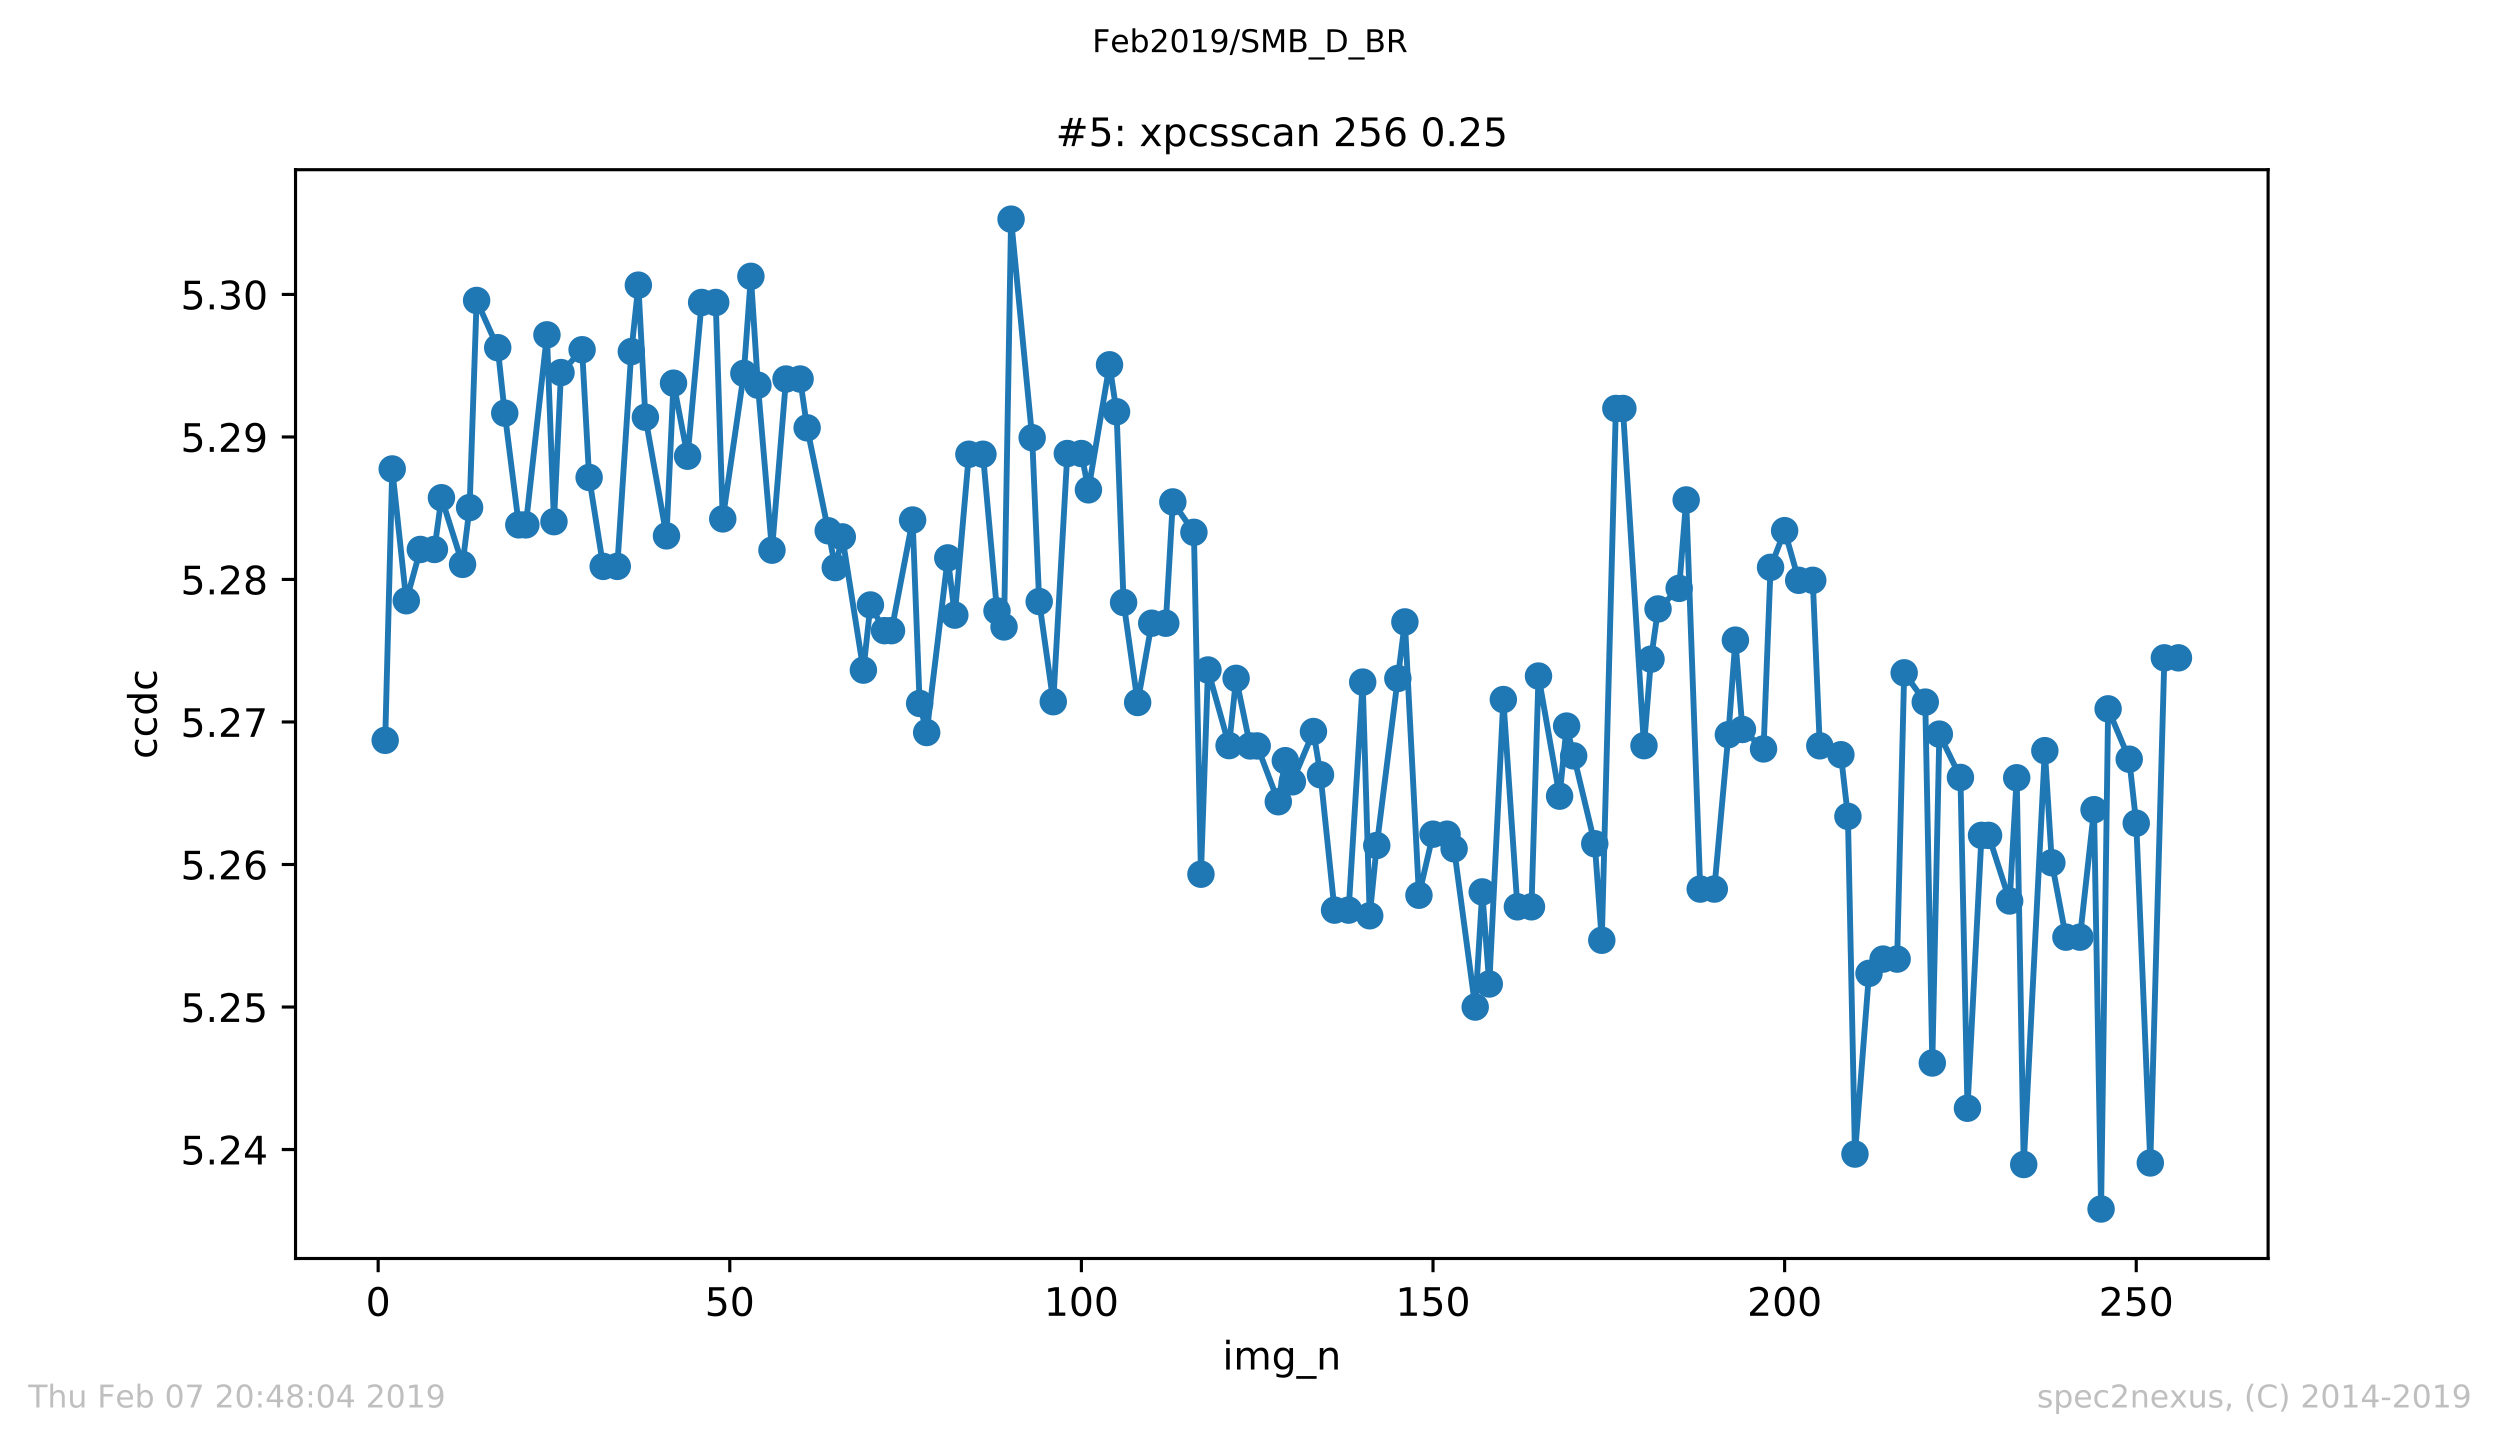 <?xml version="1.0" encoding="utf-8" standalone="no"?>
<!DOCTYPE svg PUBLIC "-//W3C//DTD SVG 1.1//EN"
  "http://www.w3.org/Graphics/SVG/1.1/DTD/svg11.dtd">
<!-- Created with matplotlib (https://matplotlib.org/) -->
<svg height="367.2pt" version="1.1" viewBox="0 0 636.48 367.2" width="636.48pt" xmlns="http://www.w3.org/2000/svg" xmlns:xlink="http://www.w3.org/1999/xlink">
 <defs>
  <style type="text/css">
*{stroke-linecap:butt;stroke-linejoin:round;white-space:pre;}
  </style>
 </defs>
 <g id="figure_1">
  <g id="patch_1">
   <path d="M 0 367.2 
L 636.48 367.2 
L 636.48 0 
L 0 0 
z
" style="fill:#ffffff;"/>
  </g>
  <g id="axes_1">
   <g id="patch_2">
    <path d="M 75.24 320.4 
L 577.44 320.4 
L 577.44 43.2 
L 75.24 43.2 
z
" style="fill:#ffffff;"/>
   </g>
   <g id="matplotlib.axis_1">
    <g id="xtick_1">
     <g id="line2d_1">
      <defs>
       <path d="M 0 0 
L 0 3.5 
" id="mc1f2db642b" style="stroke:#000000;stroke-width:0.8;"/>
      </defs>
      <g>
       <use style="stroke:#000000;stroke-width:0.8;" x="96.277" xlink:href="#mc1f2db642b" y="320.4"/>
      </g>
     </g>
     <g id="text_1">
      <!-- 0 -->
      <defs>
       <path d="M 31.781 66.406 
Q 24.172 66.406 20.328 58.906 
Q 16.5 51.422 16.5 36.375 
Q 16.5 21.391 20.328 13.891 
Q 24.172 6.391 31.781 6.391 
Q 39.453 6.391 43.281 13.891 
Q 47.125 21.391 47.125 36.375 
Q 47.125 51.422 43.281 58.906 
Q 39.453 66.406 31.781 66.406 
z
M 31.781 74.219 
Q 44.047 74.219 50.516 64.516 
Q 56.984 54.828 56.984 36.375 
Q 56.984 17.969 50.516 8.266 
Q 44.047 -1.422 31.781 -1.422 
Q 19.531 -1.422 13.062 8.266 
Q 6.594 17.969 6.594 36.375 
Q 6.594 54.828 13.062 64.516 
Q 19.531 74.219 31.781 74.219 
z
" id="DejaVuSans-48"/>
      </defs>
      <g transform="translate(93.096 334.998)scale(0.1 -0.1)">
       <use xlink:href="#DejaVuSans-48"/>
      </g>
     </g>
    </g>
    <g id="xtick_2">
     <g id="line2d_2">
      <g>
       <use style="stroke:#000000;stroke-width:0.8;" x="185.796" xlink:href="#mc1f2db642b" y="320.4"/>
      </g>
     </g>
     <g id="text_2">
      <!-- 50 -->
      <defs>
       <path d="M 10.797 72.906 
L 49.516 72.906 
L 49.516 64.594 
L 19.828 64.594 
L 19.828 46.734 
Q 21.969 47.469 24.109 47.828 
Q 26.266 48.188 28.422 48.188 
Q 40.625 48.188 47.75 41.5 
Q 54.891 34.812 54.891 23.391 
Q 54.891 11.625 47.562 5.094 
Q 40.234 -1.422 26.906 -1.422 
Q 22.312 -1.422 17.547 -0.641 
Q 12.797 0.141 7.719 1.703 
L 7.719 11.625 
Q 12.109 9.234 16.797 8.062 
Q 21.484 6.891 26.703 6.891 
Q 35.156 6.891 40.078 11.328 
Q 45.016 15.766 45.016 23.391 
Q 45.016 31 40.078 35.438 
Q 35.156 39.891 26.703 39.891 
Q 22.75 39.891 18.812 39.016 
Q 14.891 38.141 10.797 36.281 
z
" id="DejaVuSans-53"/>
      </defs>
      <g transform="translate(179.433 334.998)scale(0.1 -0.1)">
       <use xlink:href="#DejaVuSans-53"/>
       <use x="63.623" xlink:href="#DejaVuSans-48"/>
      </g>
     </g>
    </g>
    <g id="xtick_3">
     <g id="line2d_3">
      <g>
       <use style="stroke:#000000;stroke-width:0.8;" x="275.314" xlink:href="#mc1f2db642b" y="320.4"/>
      </g>
     </g>
     <g id="text_3">
      <!-- 100 -->
      <defs>
       <path d="M 12.406 8.297 
L 28.516 8.297 
L 28.516 63.922 
L 10.984 60.406 
L 10.984 69.391 
L 28.422 72.906 
L 38.281 72.906 
L 38.281 8.297 
L 54.391 8.297 
L 54.391 0 
L 12.406 0 
z
" id="DejaVuSans-49"/>
      </defs>
      <g transform="translate(265.771 334.998)scale(0.1 -0.1)">
       <use xlink:href="#DejaVuSans-49"/>
       <use x="63.623" xlink:href="#DejaVuSans-48"/>
       <use x="127.246" xlink:href="#DejaVuSans-48"/>
      </g>
     </g>
    </g>
    <g id="xtick_4">
     <g id="line2d_4">
      <g>
       <use style="stroke:#000000;stroke-width:0.8;" x="364.833" xlink:href="#mc1f2db642b" y="320.4"/>
      </g>
     </g>
     <g id="text_4">
      <!-- 150 -->
      <g transform="translate(355.289 334.998)scale(0.1 -0.1)">
       <use xlink:href="#DejaVuSans-49"/>
       <use x="63.623" xlink:href="#DejaVuSans-53"/>
       <use x="127.246" xlink:href="#DejaVuSans-48"/>
      </g>
     </g>
    </g>
    <g id="xtick_5">
     <g id="line2d_5">
      <g>
       <use style="stroke:#000000;stroke-width:0.8;" x="454.352" xlink:href="#mc1f2db642b" y="320.4"/>
      </g>
     </g>
     <g id="text_5">
      <!-- 200 -->
      <defs>
       <path d="M 19.188 8.297 
L 53.609 8.297 
L 53.609 0 
L 7.328 0 
L 7.328 8.297 
Q 12.938 14.109 22.625 23.891 
Q 32.328 33.688 34.812 36.531 
Q 39.547 41.844 41.422 45.531 
Q 43.312 49.219 43.312 52.781 
Q 43.312 58.594 39.234 62.25 
Q 35.156 65.922 28.609 65.922 
Q 23.969 65.922 18.812 64.312 
Q 13.672 62.703 7.812 59.422 
L 7.812 69.391 
Q 13.766 71.781 18.938 73 
Q 24.125 74.219 28.422 74.219 
Q 39.75 74.219 46.484 68.547 
Q 53.219 62.891 53.219 53.422 
Q 53.219 48.922 51.531 44.891 
Q 49.859 40.875 45.406 35.406 
Q 44.188 33.984 37.641 27.219 
Q 31.109 20.453 19.188 8.297 
z
" id="DejaVuSans-50"/>
      </defs>
      <g transform="translate(444.808 334.998)scale(0.1 -0.1)">
       <use xlink:href="#DejaVuSans-50"/>
       <use x="63.623" xlink:href="#DejaVuSans-48"/>
       <use x="127.246" xlink:href="#DejaVuSans-48"/>
      </g>
     </g>
    </g>
    <g id="xtick_6">
     <g id="line2d_6">
      <g>
       <use style="stroke:#000000;stroke-width:0.8;" x="543.87" xlink:href="#mc1f2db642b" y="320.4"/>
      </g>
     </g>
     <g id="text_6">
      <!-- 250 -->
      <g transform="translate(534.327 334.998)scale(0.1 -0.1)">
       <use xlink:href="#DejaVuSans-50"/>
       <use x="63.623" xlink:href="#DejaVuSans-53"/>
       <use x="127.246" xlink:href="#DejaVuSans-48"/>
      </g>
     </g>
    </g>
    <g id="text_7">
     <!-- img_n -->
     <defs>
      <path d="M 9.422 54.688 
L 18.406 54.688 
L 18.406 0 
L 9.422 0 
z
M 9.422 75.984 
L 18.406 75.984 
L 18.406 64.594 
L 9.422 64.594 
z
" id="DejaVuSans-105"/>
      <path d="M 52 44.188 
Q 55.375 50.25 60.062 53.125 
Q 64.75 56 71.094 56 
Q 79.641 56 84.281 50.016 
Q 88.922 44.047 88.922 33.016 
L 88.922 0 
L 79.891 0 
L 79.891 32.719 
Q 79.891 40.578 77.094 44.375 
Q 74.312 48.188 68.609 48.188 
Q 61.625 48.188 57.562 43.547 
Q 53.516 38.922 53.516 30.906 
L 53.516 0 
L 44.484 0 
L 44.484 32.719 
Q 44.484 40.625 41.703 44.406 
Q 38.922 48.188 33.109 48.188 
Q 26.219 48.188 22.156 43.531 
Q 18.109 38.875 18.109 30.906 
L 18.109 0 
L 9.078 0 
L 9.078 54.688 
L 18.109 54.688 
L 18.109 46.188 
Q 21.188 51.219 25.484 53.609 
Q 29.781 56 35.688 56 
Q 41.656 56 45.828 52.969 
Q 50 49.953 52 44.188 
z
" id="DejaVuSans-109"/>
      <path d="M 45.406 27.984 
Q 45.406 37.75 41.375 43.109 
Q 37.359 48.484 30.078 48.484 
Q 22.859 48.484 18.828 43.109 
Q 14.797 37.75 14.797 27.984 
Q 14.797 18.266 18.828 12.891 
Q 22.859 7.516 30.078 7.516 
Q 37.359 7.516 41.375 12.891 
Q 45.406 18.266 45.406 27.984 
z
M 54.391 6.781 
Q 54.391 -7.172 48.188 -13.984 
Q 42 -20.797 29.203 -20.797 
Q 24.469 -20.797 20.266 -20.094 
Q 16.062 -19.391 12.109 -17.922 
L 12.109 -9.188 
Q 16.062 -11.328 19.922 -12.344 
Q 23.781 -13.375 27.781 -13.375 
Q 36.625 -13.375 41.016 -8.766 
Q 45.406 -4.156 45.406 5.172 
L 45.406 9.625 
Q 42.625 4.781 38.281 2.391 
Q 33.938 0 27.875 0 
Q 17.828 0 11.672 7.656 
Q 5.516 15.328 5.516 27.984 
Q 5.516 40.672 11.672 48.328 
Q 17.828 56 27.875 56 
Q 33.938 56 38.281 53.609 
Q 42.625 51.219 45.406 46.391 
L 45.406 54.688 
L 54.391 54.688 
z
" id="DejaVuSans-103"/>
      <path d="M 50.984 -16.609 
L 50.984 -23.578 
L -0.984 -23.578 
L -0.984 -16.609 
z
" id="DejaVuSans-95"/>
      <path d="M 54.891 33.016 
L 54.891 0 
L 45.906 0 
L 45.906 32.719 
Q 45.906 40.484 42.875 44.328 
Q 39.844 48.188 33.797 48.188 
Q 26.516 48.188 22.312 43.547 
Q 18.109 38.922 18.109 30.906 
L 18.109 0 
L 9.078 0 
L 9.078 54.688 
L 18.109 54.688 
L 18.109 46.188 
Q 21.344 51.125 25.703 53.562 
Q 30.078 56 35.797 56 
Q 45.219 56 50.047 50.172 
Q 54.891 44.344 54.891 33.016 
z
" id="DejaVuSans-110"/>
     </defs>
     <g transform="translate(311.238 348.677)scale(0.1 -0.1)">
      <use xlink:href="#DejaVuSans-105"/>
      <use x="27.783" xlink:href="#DejaVuSans-109"/>
      <use x="125.195" xlink:href="#DejaVuSans-103"/>
      <use x="188.672" xlink:href="#DejaVuSans-95"/>
      <use x="238.672" xlink:href="#DejaVuSans-110"/>
     </g>
    </g>
   </g>
   <g id="matplotlib.axis_2">
    <g id="ytick_1">
     <g id="line2d_7">
      <defs>
       <path d="M 0 0 
L -3.5 0 
" id="mfa9f4ef053" style="stroke:#000000;stroke-width:0.8;"/>
      </defs>
      <g>
       <use style="stroke:#000000;stroke-width:0.8;" x="75.24" xlink:href="#mfa9f4ef053" y="292.661"/>
      </g>
     </g>
     <g id="text_8">
      <!-- 5.24 -->
      <defs>
       <path d="M 10.688 12.406 
L 21 12.406 
L 21 0 
L 10.688 0 
z
" id="DejaVuSans-46"/>
       <path d="M 37.797 64.312 
L 12.891 25.391 
L 37.797 25.391 
z
M 35.203 72.906 
L 47.609 72.906 
L 47.609 25.391 
L 58.016 25.391 
L 58.016 17.188 
L 47.609 17.188 
L 47.609 0 
L 37.797 0 
L 37.797 17.188 
L 4.891 17.188 
L 4.891 26.703 
z
" id="DejaVuSans-52"/>
      </defs>
      <g transform="translate(45.974 296.46)scale(0.1 -0.1)">
       <use xlink:href="#DejaVuSans-53"/>
       <use x="63.623" xlink:href="#DejaVuSans-46"/>
       <use x="95.41" xlink:href="#DejaVuSans-50"/>
       <use x="159.033" xlink:href="#DejaVuSans-52"/>
      </g>
     </g>
    </g>
    <g id="ytick_2">
     <g id="line2d_8">
      <g>
       <use style="stroke:#000000;stroke-width:0.8;" x="75.24" xlink:href="#mfa9f4ef053" y="256.377"/>
      </g>
     </g>
     <g id="text_9">
      <!-- 5.25 -->
      <g transform="translate(45.974 260.176)scale(0.1 -0.1)">
       <use xlink:href="#DejaVuSans-53"/>
       <use x="63.623" xlink:href="#DejaVuSans-46"/>
       <use x="95.41" xlink:href="#DejaVuSans-50"/>
       <use x="159.033" xlink:href="#DejaVuSans-53"/>
      </g>
     </g>
    </g>
    <g id="ytick_3">
     <g id="line2d_9">
      <g>
       <use style="stroke:#000000;stroke-width:0.8;" x="75.24" xlink:href="#mfa9f4ef053" y="220.093"/>
      </g>
     </g>
     <g id="text_10">
      <!-- 5.26 -->
      <defs>
       <path d="M 33.016 40.375 
Q 26.375 40.375 22.484 35.828 
Q 18.609 31.297 18.609 23.391 
Q 18.609 15.531 22.484 10.953 
Q 26.375 6.391 33.016 6.391 
Q 39.656 6.391 43.531 10.953 
Q 47.406 15.531 47.406 23.391 
Q 47.406 31.297 43.531 35.828 
Q 39.656 40.375 33.016 40.375 
z
M 52.594 71.297 
L 52.594 62.312 
Q 48.875 64.062 45.094 64.984 
Q 41.312 65.922 37.594 65.922 
Q 27.828 65.922 22.672 59.328 
Q 17.531 52.734 16.797 39.406 
Q 19.672 43.656 24.016 45.922 
Q 28.375 48.188 33.594 48.188 
Q 44.578 48.188 50.953 41.516 
Q 57.328 34.859 57.328 23.391 
Q 57.328 12.156 50.688 5.359 
Q 44.047 -1.422 33.016 -1.422 
Q 20.359 -1.422 13.672 8.266 
Q 6.984 17.969 6.984 36.375 
Q 6.984 53.656 15.188 63.938 
Q 23.391 74.219 37.203 74.219 
Q 40.922 74.219 44.703 73.484 
Q 48.484 72.75 52.594 71.297 
z
" id="DejaVuSans-54"/>
      </defs>
      <g transform="translate(45.974 223.892)scale(0.1 -0.1)">
       <use xlink:href="#DejaVuSans-53"/>
       <use x="63.623" xlink:href="#DejaVuSans-46"/>
       <use x="95.41" xlink:href="#DejaVuSans-50"/>
       <use x="159.033" xlink:href="#DejaVuSans-54"/>
      </g>
     </g>
    </g>
    <g id="ytick_4">
     <g id="line2d_10">
      <g>
       <use style="stroke:#000000;stroke-width:0.8;" x="75.24" xlink:href="#mfa9f4ef053" y="183.809"/>
      </g>
     </g>
     <g id="text_11">
      <!-- 5.27 -->
      <defs>
       <path d="M 8.203 72.906 
L 55.078 72.906 
L 55.078 68.703 
L 28.609 0 
L 18.312 0 
L 43.219 64.594 
L 8.203 64.594 
z
" id="DejaVuSans-55"/>
      </defs>
      <g transform="translate(45.974 187.608)scale(0.1 -0.1)">
       <use xlink:href="#DejaVuSans-53"/>
       <use x="63.623" xlink:href="#DejaVuSans-46"/>
       <use x="95.41" xlink:href="#DejaVuSans-50"/>
       <use x="159.033" xlink:href="#DejaVuSans-55"/>
      </g>
     </g>
    </g>
    <g id="ytick_5">
     <g id="line2d_11">
      <g>
       <use style="stroke:#000000;stroke-width:0.8;" x="75.24" xlink:href="#mfa9f4ef053" y="147.525"/>
      </g>
     </g>
     <g id="text_12">
      <!-- 5.28 -->
      <defs>
       <path d="M 31.781 34.625 
Q 24.75 34.625 20.719 30.859 
Q 16.703 27.094 16.703 20.516 
Q 16.703 13.922 20.719 10.156 
Q 24.75 6.391 31.781 6.391 
Q 38.812 6.391 42.859 10.172 
Q 46.922 13.969 46.922 20.516 
Q 46.922 27.094 42.891 30.859 
Q 38.875 34.625 31.781 34.625 
z
M 21.922 38.812 
Q 15.578 40.375 12.031 44.719 
Q 8.5 49.078 8.5 55.328 
Q 8.5 64.062 14.719 69.141 
Q 20.953 74.219 31.781 74.219 
Q 42.672 74.219 48.875 69.141 
Q 55.078 64.062 55.078 55.328 
Q 55.078 49.078 51.531 44.719 
Q 48 40.375 41.703 38.812 
Q 48.828 37.156 52.797 32.312 
Q 56.781 27.484 56.781 20.516 
Q 56.781 9.906 50.312 4.234 
Q 43.844 -1.422 31.781 -1.422 
Q 19.734 -1.422 13.25 4.234 
Q 6.781 9.906 6.781 20.516 
Q 6.781 27.484 10.781 32.312 
Q 14.797 37.156 21.922 38.812 
z
M 18.312 54.391 
Q 18.312 48.734 21.844 45.562 
Q 25.391 42.391 31.781 42.391 
Q 38.141 42.391 41.719 45.562 
Q 45.312 48.734 45.312 54.391 
Q 45.312 60.062 41.719 63.234 
Q 38.141 66.406 31.781 66.406 
Q 25.391 66.406 21.844 63.234 
Q 18.312 60.062 18.312 54.391 
z
" id="DejaVuSans-56"/>
      </defs>
      <g transform="translate(45.974 151.325)scale(0.1 -0.1)">
       <use xlink:href="#DejaVuSans-53"/>
       <use x="63.623" xlink:href="#DejaVuSans-46"/>
       <use x="95.41" xlink:href="#DejaVuSans-50"/>
       <use x="159.033" xlink:href="#DejaVuSans-56"/>
      </g>
     </g>
    </g>
    <g id="ytick_6">
     <g id="line2d_12">
      <g>
       <use style="stroke:#000000;stroke-width:0.8;" x="75.24" xlink:href="#mfa9f4ef053" y="111.241"/>
      </g>
     </g>
     <g id="text_13">
      <!-- 5.29 -->
      <defs>
       <path d="M 10.984 1.516 
L 10.984 10.5 
Q 14.703 8.734 18.5 7.812 
Q 22.312 6.891 25.984 6.891 
Q 35.75 6.891 40.891 13.453 
Q 46.047 20.016 46.781 33.406 
Q 43.953 29.203 39.594 26.953 
Q 35.25 24.703 29.984 24.703 
Q 19.047 24.703 12.672 31.312 
Q 6.297 37.938 6.297 49.422 
Q 6.297 60.641 12.938 67.422 
Q 19.578 74.219 30.609 74.219 
Q 43.266 74.219 49.922 64.516 
Q 56.594 54.828 56.594 36.375 
Q 56.594 19.141 48.406 8.859 
Q 40.234 -1.422 26.422 -1.422 
Q 22.703 -1.422 18.891 -0.688 
Q 15.094 0.047 10.984 1.516 
z
M 30.609 32.422 
Q 37.25 32.422 41.125 36.953 
Q 45.016 41.5 45.016 49.422 
Q 45.016 57.281 41.125 61.844 
Q 37.25 66.406 30.609 66.406 
Q 23.969 66.406 20.094 61.844 
Q 16.219 57.281 16.219 49.422 
Q 16.219 41.5 20.094 36.953 
Q 23.969 32.422 30.609 32.422 
z
" id="DejaVuSans-57"/>
      </defs>
      <g transform="translate(45.974 115.041)scale(0.1 -0.1)">
       <use xlink:href="#DejaVuSans-53"/>
       <use x="63.623" xlink:href="#DejaVuSans-46"/>
       <use x="95.41" xlink:href="#DejaVuSans-50"/>
       <use x="159.033" xlink:href="#DejaVuSans-57"/>
      </g>
     </g>
    </g>
    <g id="ytick_7">
     <g id="line2d_13">
      <g>
       <use style="stroke:#000000;stroke-width:0.8;" x="75.24" xlink:href="#mfa9f4ef053" y="74.958"/>
      </g>
     </g>
     <g id="text_14">
      <!-- 5.30 -->
      <defs>
       <path d="M 40.578 39.312 
Q 47.656 37.797 51.625 33 
Q 55.609 28.219 55.609 21.188 
Q 55.609 10.406 48.188 4.484 
Q 40.766 -1.422 27.094 -1.422 
Q 22.516 -1.422 17.656 -0.516 
Q 12.797 0.391 7.625 2.203 
L 7.625 11.719 
Q 11.719 9.328 16.594 8.109 
Q 21.484 6.891 26.812 6.891 
Q 36.078 6.891 40.938 10.547 
Q 45.797 14.203 45.797 21.188 
Q 45.797 27.641 41.281 31.266 
Q 36.766 34.906 28.719 34.906 
L 20.219 34.906 
L 20.219 43.016 
L 29.109 43.016 
Q 36.375 43.016 40.234 45.922 
Q 44.094 48.828 44.094 54.297 
Q 44.094 59.906 40.109 62.906 
Q 36.141 65.922 28.719 65.922 
Q 24.656 65.922 20.016 65.031 
Q 15.375 64.156 9.812 62.312 
L 9.812 71.094 
Q 15.438 72.656 20.344 73.438 
Q 25.25 74.219 29.594 74.219 
Q 40.828 74.219 47.359 69.109 
Q 53.906 64.016 53.906 55.328 
Q 53.906 49.266 50.438 45.094 
Q 46.969 40.922 40.578 39.312 
z
" id="DejaVuSans-51"/>
      </defs>
      <g transform="translate(45.974 78.757)scale(0.1 -0.1)">
       <use xlink:href="#DejaVuSans-53"/>
       <use x="63.623" xlink:href="#DejaVuSans-46"/>
       <use x="95.41" xlink:href="#DejaVuSans-51"/>
       <use x="159.033" xlink:href="#DejaVuSans-48"/>
      </g>
     </g>
    </g>
    <g id="text_15">
     <!-- ccdc -->
     <defs>
      <path d="M 48.781 52.594 
L 48.781 44.188 
Q 44.969 46.297 41.141 47.344 
Q 37.312 48.391 33.406 48.391 
Q 24.656 48.391 19.812 42.844 
Q 14.984 37.312 14.984 27.297 
Q 14.984 17.281 19.812 11.734 
Q 24.656 6.203 33.406 6.203 
Q 37.312 6.203 41.141 7.25 
Q 44.969 8.297 48.781 10.406 
L 48.781 2.094 
Q 45.016 0.344 40.984 -0.531 
Q 36.969 -1.422 32.422 -1.422 
Q 20.062 -1.422 12.781 6.344 
Q 5.516 14.109 5.516 27.297 
Q 5.516 40.672 12.859 48.328 
Q 20.219 56 33.016 56 
Q 37.156 56 41.109 55.141 
Q 45.062 54.297 48.781 52.594 
z
" id="DejaVuSans-99"/>
      <path d="M 45.406 46.391 
L 45.406 75.984 
L 54.391 75.984 
L 54.391 0 
L 45.406 0 
L 45.406 8.203 
Q 42.578 3.328 38.25 0.953 
Q 33.938 -1.422 27.875 -1.422 
Q 17.969 -1.422 11.734 6.484 
Q 5.516 14.406 5.516 27.297 
Q 5.516 40.188 11.734 48.094 
Q 17.969 56 27.875 56 
Q 33.938 56 38.25 53.625 
Q 42.578 51.266 45.406 46.391 
z
M 14.797 27.297 
Q 14.797 17.391 18.875 11.75 
Q 22.953 6.109 30.078 6.109 
Q 37.203 6.109 41.297 11.75 
Q 45.406 17.391 45.406 27.297 
Q 45.406 37.203 41.297 42.844 
Q 37.203 48.484 30.078 48.484 
Q 22.953 48.484 18.875 42.844 
Q 14.797 37.203 14.797 27.297 
z
" id="DejaVuSans-100"/>
     </defs>
     <g transform="translate(39.895 193.222)rotate(-90)scale(0.1 -0.1)">
      <use xlink:href="#DejaVuSans-99"/>
      <use x="54.98" xlink:href="#DejaVuSans-99"/>
      <use x="109.961" xlink:href="#DejaVuSans-100"/>
      <use x="173.438" xlink:href="#DejaVuSans-99"/>
     </g>
    </g>
   </g>
   <g id="line2d_14">
    <path clip-path="url(#p3b52f951c7)" d="M 98.067 188.481 
L 99.858 119.393 
L 103.438 152.939 
L 107.019 139.888 
L 110.6 139.888 
L 112.39 126.719 
L 117.761 143.684 
L 119.552 129.222 
L 121.342 76.498 
L 126.713 88.514 
L 128.504 105.19 
L 132.084 133.624 
L 133.875 133.624 
L 139.246 85.247 
L 141.036 132.81 
L 142.827 94.854 
L 148.198 89.043 
L 149.988 121.553 
L 153.569 144.199 
L 157.15 144.199 
L 160.73 89.508 
L 162.521 72.598 
L 164.311 106.234 
L 169.682 136.43 
L 171.473 97.557 
L 175.053 116.153 
L 178.634 77.008 
L 182.215 77.008 
L 184.005 132.105 
L 189.376 95.053 
L 191.167 70.352 
L 192.957 98.058 
L 196.538 140.068 
L 200.119 96.495 
L 203.699 96.495 
L 205.49 108.918 
L 210.861 135.133 
L 212.651 144.506 
L 214.442 136.688 
L 219.813 170.608 
L 221.603 154.023 
L 225.184 160.558 
L 226.974 160.558 
L 232.345 132.395 
L 234.136 179.096 
L 235.926 186.493 
L 241.297 142.038 
L 243.088 156.604 
L 246.668 115.651 
L 250.249 115.651 
L 253.83 155.542 
L 255.62 159.613 
L 257.411 55.8 
L 262.782 111.44 
L 264.572 153.146 
L 268.153 178.648 
L 271.734 115.466 
L 275.314 115.466 
L 277.105 124.708 
L 282.476 92.875 
L 284.266 104.828 
L 286.057 153.386 
L 289.637 178.847 
L 293.218 158.669 
L 296.799 158.669 
L 298.589 127.79 
L 303.96 135.527 
L 305.751 222.569 
L 307.541 170.572 
L 312.912 189.824 
L 314.703 172.701 
L 318.283 189.91 
L 320.074 189.91 
L 325.445 204.113 
L 327.235 193.661 
L 329.026 199.043 
L 334.397 186.245 
L 336.187 197.253 
L 339.768 231.712 
L 343.349 231.712 
L 346.929 173.659 
L 348.72 233.149 
L 350.51 215.258 
L 357.672 158.335 
L 361.252 227.92 
L 364.833 212.379 
L 368.414 212.379 
L 370.204 216.103 
L 375.575 256.386 
L 377.366 227.075 
L 379.156 250.516 
L 382.737 178.101 
L 386.318 230.867 
L 389.898 230.867 
L 391.689 172.118 
L 397.06 202.694 
L 398.85 184.853 
L 406.012 214.81 
L 407.802 239.381 
L 411.383 103.997 
L 413.173 103.997 
L 418.544 189.842 
L 420.335 167.816 
L 422.125 155.04 
L 427.496 149.789 
L 429.287 127.284 
L 432.867 226.352 
L 436.448 226.352 
L 440.029 187.045 
L 441.819 162.976 
L 443.61 185.716 
L 448.981 190.669 
L 450.771 144.443 
L 454.352 135.102 
L 457.933 147.742 
L 461.513 147.742 
L 463.304 189.878 
L 468.675 192.142 
L 470.465 207.837 
L 472.256 293.818 
L 475.836 247.813 
L 479.417 244.18 
L 482.998 244.18 
L 484.788 171.295 
L 490.159 178.752 
L 491.95 270.63 
L 493.74 186.905 
L 499.111 197.931 
L 500.901 282.149 
L 504.482 212.677 
L 506.273 212.677 
L 511.644 229.38 
L 513.434 198.013 
L 515.224 296.475 
L 520.596 191.112 
L 522.386 219.645 
L 525.967 238.594 
L 529.547 238.594 
L 533.128 206.142 
L 534.919 307.8 
L 536.709 180.469 
L 542.08 193.29 
L 543.87 209.586 
L 547.451 296.077 
L 551.032 167.481 
L 554.613 167.481 
L 554.613 167.481 
" style="fill:none;stroke:#1f77b4;stroke-linecap:square;stroke-width:1.5;"/>
    <defs>
     <path d="M 0 3 
C 0.796 3 1.559 2.684 2.121 2.121 
C 2.684 1.559 3 0.796 3 0 
C 3 -0.796 2.684 -1.559 2.121 -2.121 
C 1.559 -2.684 0.796 -3 0 -3 
C -0.796 -3 -1.559 -2.684 -2.121 -2.121 
C -2.684 -1.559 -3 -0.796 -3 0 
C -3 0.796 -2.684 1.559 -2.121 2.121 
C -1.559 2.684 -0.796 3 0 3 
z
" id="mfa477441aa" style="stroke:#1f77b4;"/>
    </defs>
    <g clip-path="url(#p3b52f951c7)">
     <use style="fill:#1f77b4;stroke:#1f77b4;" x="98.067" xlink:href="#mfa477441aa" y="188.481"/>
     <use style="fill:#1f77b4;stroke:#1f77b4;" x="99.858" xlink:href="#mfa477441aa" y="119.393"/>
     <use style="fill:#1f77b4;stroke:#1f77b4;" x="103.438" xlink:href="#mfa477441aa" y="152.939"/>
     <use style="fill:#1f77b4;stroke:#1f77b4;" x="107.019" xlink:href="#mfa477441aa" y="139.888"/>
     <use style="fill:#1f77b4;stroke:#1f77b4;" x="110.6" xlink:href="#mfa477441aa" y="139.888"/>
     <use style="fill:#1f77b4;stroke:#1f77b4;" x="112.39" xlink:href="#mfa477441aa" y="126.719"/>
     <use style="fill:#1f77b4;stroke:#1f77b4;" x="117.761" xlink:href="#mfa477441aa" y="143.684"/>
     <use style="fill:#1f77b4;stroke:#1f77b4;" x="119.552" xlink:href="#mfa477441aa" y="129.222"/>
     <use style="fill:#1f77b4;stroke:#1f77b4;" x="121.342" xlink:href="#mfa477441aa" y="76.498"/>
     <use style="fill:#1f77b4;stroke:#1f77b4;" x="126.713" xlink:href="#mfa477441aa" y="88.514"/>
     <use style="fill:#1f77b4;stroke:#1f77b4;" x="128.504" xlink:href="#mfa477441aa" y="105.19"/>
     <use style="fill:#1f77b4;stroke:#1f77b4;" x="132.084" xlink:href="#mfa477441aa" y="133.624"/>
     <use style="fill:#1f77b4;stroke:#1f77b4;" x="133.875" xlink:href="#mfa477441aa" y="133.624"/>
     <use style="fill:#1f77b4;stroke:#1f77b4;" x="139.246" xlink:href="#mfa477441aa" y="85.247"/>
     <use style="fill:#1f77b4;stroke:#1f77b4;" x="141.036" xlink:href="#mfa477441aa" y="132.81"/>
     <use style="fill:#1f77b4;stroke:#1f77b4;" x="142.827" xlink:href="#mfa477441aa" y="94.854"/>
     <use style="fill:#1f77b4;stroke:#1f77b4;" x="148.198" xlink:href="#mfa477441aa" y="89.043"/>
     <use style="fill:#1f77b4;stroke:#1f77b4;" x="149.988" xlink:href="#mfa477441aa" y="121.553"/>
     <use style="fill:#1f77b4;stroke:#1f77b4;" x="153.569" xlink:href="#mfa477441aa" y="144.199"/>
     <use style="fill:#1f77b4;stroke:#1f77b4;" x="157.15" xlink:href="#mfa477441aa" y="144.199"/>
     <use style="fill:#1f77b4;stroke:#1f77b4;" x="160.73" xlink:href="#mfa477441aa" y="89.508"/>
     <use style="fill:#1f77b4;stroke:#1f77b4;" x="162.521" xlink:href="#mfa477441aa" y="72.598"/>
     <use style="fill:#1f77b4;stroke:#1f77b4;" x="164.311" xlink:href="#mfa477441aa" y="106.234"/>
     <use style="fill:#1f77b4;stroke:#1f77b4;" x="169.682" xlink:href="#mfa477441aa" y="136.43"/>
     <use style="fill:#1f77b4;stroke:#1f77b4;" x="171.473" xlink:href="#mfa477441aa" y="97.557"/>
     <use style="fill:#1f77b4;stroke:#1f77b4;" x="175.053" xlink:href="#mfa477441aa" y="116.153"/>
     <use style="fill:#1f77b4;stroke:#1f77b4;" x="178.634" xlink:href="#mfa477441aa" y="77.008"/>
     <use style="fill:#1f77b4;stroke:#1f77b4;" x="182.215" xlink:href="#mfa477441aa" y="77.008"/>
     <use style="fill:#1f77b4;stroke:#1f77b4;" x="184.005" xlink:href="#mfa477441aa" y="132.105"/>
     <use style="fill:#1f77b4;stroke:#1f77b4;" x="189.376" xlink:href="#mfa477441aa" y="95.053"/>
     <use style="fill:#1f77b4;stroke:#1f77b4;" x="191.167" xlink:href="#mfa477441aa" y="70.352"/>
     <use style="fill:#1f77b4;stroke:#1f77b4;" x="192.957" xlink:href="#mfa477441aa" y="98.058"/>
     <use style="fill:#1f77b4;stroke:#1f77b4;" x="196.538" xlink:href="#mfa477441aa" y="140.068"/>
     <use style="fill:#1f77b4;stroke:#1f77b4;" x="200.119" xlink:href="#mfa477441aa" y="96.495"/>
     <use style="fill:#1f77b4;stroke:#1f77b4;" x="203.699" xlink:href="#mfa477441aa" y="96.495"/>
     <use style="fill:#1f77b4;stroke:#1f77b4;" x="205.49" xlink:href="#mfa477441aa" y="108.918"/>
     <use style="fill:#1f77b4;stroke:#1f77b4;" x="210.861" xlink:href="#mfa477441aa" y="135.133"/>
     <use style="fill:#1f77b4;stroke:#1f77b4;" x="212.651" xlink:href="#mfa477441aa" y="144.506"/>
     <use style="fill:#1f77b4;stroke:#1f77b4;" x="214.442" xlink:href="#mfa477441aa" y="136.688"/>
     <use style="fill:#1f77b4;stroke:#1f77b4;" x="219.813" xlink:href="#mfa477441aa" y="170.608"/>
     <use style="fill:#1f77b4;stroke:#1f77b4;" x="221.603" xlink:href="#mfa477441aa" y="154.023"/>
     <use style="fill:#1f77b4;stroke:#1f77b4;" x="225.184" xlink:href="#mfa477441aa" y="160.558"/>
     <use style="fill:#1f77b4;stroke:#1f77b4;" x="226.974" xlink:href="#mfa477441aa" y="160.558"/>
     <use style="fill:#1f77b4;stroke:#1f77b4;" x="232.345" xlink:href="#mfa477441aa" y="132.395"/>
     <use style="fill:#1f77b4;stroke:#1f77b4;" x="234.136" xlink:href="#mfa477441aa" y="179.096"/>
     <use style="fill:#1f77b4;stroke:#1f77b4;" x="235.926" xlink:href="#mfa477441aa" y="186.493"/>
     <use style="fill:#1f77b4;stroke:#1f77b4;" x="241.297" xlink:href="#mfa477441aa" y="142.038"/>
     <use style="fill:#1f77b4;stroke:#1f77b4;" x="243.088" xlink:href="#mfa477441aa" y="156.604"/>
     <use style="fill:#1f77b4;stroke:#1f77b4;" x="246.668" xlink:href="#mfa477441aa" y="115.651"/>
     <use style="fill:#1f77b4;stroke:#1f77b4;" x="250.249" xlink:href="#mfa477441aa" y="115.651"/>
     <use style="fill:#1f77b4;stroke:#1f77b4;" x="253.83" xlink:href="#mfa477441aa" y="155.542"/>
     <use style="fill:#1f77b4;stroke:#1f77b4;" x="255.62" xlink:href="#mfa477441aa" y="159.613"/>
     <use style="fill:#1f77b4;stroke:#1f77b4;" x="257.411" xlink:href="#mfa477441aa" y="55.8"/>
     <use style="fill:#1f77b4;stroke:#1f77b4;" x="262.782" xlink:href="#mfa477441aa" y="111.44"/>
     <use style="fill:#1f77b4;stroke:#1f77b4;" x="264.572" xlink:href="#mfa477441aa" y="153.146"/>
     <use style="fill:#1f77b4;stroke:#1f77b4;" x="268.153" xlink:href="#mfa477441aa" y="178.648"/>
     <use style="fill:#1f77b4;stroke:#1f77b4;" x="271.734" xlink:href="#mfa477441aa" y="115.466"/>
     <use style="fill:#1f77b4;stroke:#1f77b4;" x="275.314" xlink:href="#mfa477441aa" y="115.466"/>
     <use style="fill:#1f77b4;stroke:#1f77b4;" x="277.105" xlink:href="#mfa477441aa" y="124.708"/>
     <use style="fill:#1f77b4;stroke:#1f77b4;" x="282.476" xlink:href="#mfa477441aa" y="92.875"/>
     <use style="fill:#1f77b4;stroke:#1f77b4;" x="284.266" xlink:href="#mfa477441aa" y="104.828"/>
     <use style="fill:#1f77b4;stroke:#1f77b4;" x="286.057" xlink:href="#mfa477441aa" y="153.386"/>
     <use style="fill:#1f77b4;stroke:#1f77b4;" x="289.637" xlink:href="#mfa477441aa" y="178.847"/>
     <use style="fill:#1f77b4;stroke:#1f77b4;" x="293.218" xlink:href="#mfa477441aa" y="158.669"/>
     <use style="fill:#1f77b4;stroke:#1f77b4;" x="296.799" xlink:href="#mfa477441aa" y="158.669"/>
     <use style="fill:#1f77b4;stroke:#1f77b4;" x="298.589" xlink:href="#mfa477441aa" y="127.79"/>
     <use style="fill:#1f77b4;stroke:#1f77b4;" x="303.96" xlink:href="#mfa477441aa" y="135.527"/>
     <use style="fill:#1f77b4;stroke:#1f77b4;" x="305.751" xlink:href="#mfa477441aa" y="222.569"/>
     <use style="fill:#1f77b4;stroke:#1f77b4;" x="307.541" xlink:href="#mfa477441aa" y="170.572"/>
     <use style="fill:#1f77b4;stroke:#1f77b4;" x="312.912" xlink:href="#mfa477441aa" y="189.824"/>
     <use style="fill:#1f77b4;stroke:#1f77b4;" x="314.703" xlink:href="#mfa477441aa" y="172.701"/>
     <use style="fill:#1f77b4;stroke:#1f77b4;" x="318.283" xlink:href="#mfa477441aa" y="189.91"/>
     <use style="fill:#1f77b4;stroke:#1f77b4;" x="320.074" xlink:href="#mfa477441aa" y="189.91"/>
     <use style="fill:#1f77b4;stroke:#1f77b4;" x="325.445" xlink:href="#mfa477441aa" y="204.113"/>
     <use style="fill:#1f77b4;stroke:#1f77b4;" x="327.235" xlink:href="#mfa477441aa" y="193.661"/>
     <use style="fill:#1f77b4;stroke:#1f77b4;" x="329.026" xlink:href="#mfa477441aa" y="199.043"/>
     <use style="fill:#1f77b4;stroke:#1f77b4;" x="334.397" xlink:href="#mfa477441aa" y="186.245"/>
     <use style="fill:#1f77b4;stroke:#1f77b4;" x="336.187" xlink:href="#mfa477441aa" y="197.253"/>
     <use style="fill:#1f77b4;stroke:#1f77b4;" x="339.768" xlink:href="#mfa477441aa" y="231.712"/>
     <use style="fill:#1f77b4;stroke:#1f77b4;" x="343.349" xlink:href="#mfa477441aa" y="231.712"/>
     <use style="fill:#1f77b4;stroke:#1f77b4;" x="346.929" xlink:href="#mfa477441aa" y="173.659"/>
     <use style="fill:#1f77b4;stroke:#1f77b4;" x="348.72" xlink:href="#mfa477441aa" y="233.149"/>
     <use style="fill:#1f77b4;stroke:#1f77b4;" x="350.51" xlink:href="#mfa477441aa" y="215.258"/>
     <use style="fill:#1f77b4;stroke:#1f77b4;" x="355.881" xlink:href="#mfa477441aa" y="172.732"/>
     <use style="fill:#1f77b4;stroke:#1f77b4;" x="357.672" xlink:href="#mfa477441aa" y="158.335"/>
     <use style="fill:#1f77b4;stroke:#1f77b4;" x="361.252" xlink:href="#mfa477441aa" y="227.92"/>
     <use style="fill:#1f77b4;stroke:#1f77b4;" x="364.833" xlink:href="#mfa477441aa" y="212.379"/>
     <use style="fill:#1f77b4;stroke:#1f77b4;" x="368.414" xlink:href="#mfa477441aa" y="212.379"/>
     <use style="fill:#1f77b4;stroke:#1f77b4;" x="370.204" xlink:href="#mfa477441aa" y="216.103"/>
     <use style="fill:#1f77b4;stroke:#1f77b4;" x="375.575" xlink:href="#mfa477441aa" y="256.386"/>
     <use style="fill:#1f77b4;stroke:#1f77b4;" x="377.366" xlink:href="#mfa477441aa" y="227.075"/>
     <use style="fill:#1f77b4;stroke:#1f77b4;" x="379.156" xlink:href="#mfa477441aa" y="250.516"/>
     <use style="fill:#1f77b4;stroke:#1f77b4;" x="382.737" xlink:href="#mfa477441aa" y="178.101"/>
     <use style="fill:#1f77b4;stroke:#1f77b4;" x="386.318" xlink:href="#mfa477441aa" y="230.867"/>
     <use style="fill:#1f77b4;stroke:#1f77b4;" x="389.898" xlink:href="#mfa477441aa" y="230.867"/>
     <use style="fill:#1f77b4;stroke:#1f77b4;" x="391.689" xlink:href="#mfa477441aa" y="172.118"/>
     <use style="fill:#1f77b4;stroke:#1f77b4;" x="397.06" xlink:href="#mfa477441aa" y="202.694"/>
     <use style="fill:#1f77b4;stroke:#1f77b4;" x="398.85" xlink:href="#mfa477441aa" y="184.853"/>
     <use style="fill:#1f77b4;stroke:#1f77b4;" x="400.641" xlink:href="#mfa477441aa" y="192.445"/>
     <use style="fill:#1f77b4;stroke:#1f77b4;" x="406.012" xlink:href="#mfa477441aa" y="214.81"/>
     <use style="fill:#1f77b4;stroke:#1f77b4;" x="407.802" xlink:href="#mfa477441aa" y="239.381"/>
     <use style="fill:#1f77b4;stroke:#1f77b4;" x="411.383" xlink:href="#mfa477441aa" y="103.997"/>
     <use style="fill:#1f77b4;stroke:#1f77b4;" x="413.173" xlink:href="#mfa477441aa" y="103.997"/>
     <use style="fill:#1f77b4;stroke:#1f77b4;" x="418.544" xlink:href="#mfa477441aa" y="189.842"/>
     <use style="fill:#1f77b4;stroke:#1f77b4;" x="420.335" xlink:href="#mfa477441aa" y="167.816"/>
     <use style="fill:#1f77b4;stroke:#1f77b4;" x="422.125" xlink:href="#mfa477441aa" y="155.04"/>
     <use style="fill:#1f77b4;stroke:#1f77b4;" x="427.496" xlink:href="#mfa477441aa" y="149.789"/>
     <use style="fill:#1f77b4;stroke:#1f77b4;" x="429.287" xlink:href="#mfa477441aa" y="127.284"/>
     <use style="fill:#1f77b4;stroke:#1f77b4;" x="432.867" xlink:href="#mfa477441aa" y="226.352"/>
     <use style="fill:#1f77b4;stroke:#1f77b4;" x="436.448" xlink:href="#mfa477441aa" y="226.352"/>
     <use style="fill:#1f77b4;stroke:#1f77b4;" x="440.029" xlink:href="#mfa477441aa" y="187.045"/>
     <use style="fill:#1f77b4;stroke:#1f77b4;" x="441.819" xlink:href="#mfa477441aa" y="162.976"/>
     <use style="fill:#1f77b4;stroke:#1f77b4;" x="443.61" xlink:href="#mfa477441aa" y="185.716"/>
     <use style="fill:#1f77b4;stroke:#1f77b4;" x="448.981" xlink:href="#mfa477441aa" y="190.669"/>
     <use style="fill:#1f77b4;stroke:#1f77b4;" x="450.771" xlink:href="#mfa477441aa" y="144.443"/>
     <use style="fill:#1f77b4;stroke:#1f77b4;" x="454.352" xlink:href="#mfa477441aa" y="135.102"/>
     <use style="fill:#1f77b4;stroke:#1f77b4;" x="457.933" xlink:href="#mfa477441aa" y="147.742"/>
     <use style="fill:#1f77b4;stroke:#1f77b4;" x="461.513" xlink:href="#mfa477441aa" y="147.742"/>
     <use style="fill:#1f77b4;stroke:#1f77b4;" x="463.304" xlink:href="#mfa477441aa" y="189.878"/>
     <use style="fill:#1f77b4;stroke:#1f77b4;" x="468.675" xlink:href="#mfa477441aa" y="192.142"/>
     <use style="fill:#1f77b4;stroke:#1f77b4;" x="470.465" xlink:href="#mfa477441aa" y="207.837"/>
     <use style="fill:#1f77b4;stroke:#1f77b4;" x="472.256" xlink:href="#mfa477441aa" y="293.818"/>
     <use style="fill:#1f77b4;stroke:#1f77b4;" x="475.836" xlink:href="#mfa477441aa" y="247.813"/>
     <use style="fill:#1f77b4;stroke:#1f77b4;" x="479.417" xlink:href="#mfa477441aa" y="244.18"/>
     <use style="fill:#1f77b4;stroke:#1f77b4;" x="482.998" xlink:href="#mfa477441aa" y="244.18"/>
     <use style="fill:#1f77b4;stroke:#1f77b4;" x="484.788" xlink:href="#mfa477441aa" y="171.295"/>
     <use style="fill:#1f77b4;stroke:#1f77b4;" x="490.159" xlink:href="#mfa477441aa" y="178.752"/>
     <use style="fill:#1f77b4;stroke:#1f77b4;" x="491.95" xlink:href="#mfa477441aa" y="270.63"/>
     <use style="fill:#1f77b4;stroke:#1f77b4;" x="493.74" xlink:href="#mfa477441aa" y="186.905"/>
     <use style="fill:#1f77b4;stroke:#1f77b4;" x="499.111" xlink:href="#mfa477441aa" y="197.931"/>
     <use style="fill:#1f77b4;stroke:#1f77b4;" x="500.901" xlink:href="#mfa477441aa" y="282.149"/>
     <use style="fill:#1f77b4;stroke:#1f77b4;" x="504.482" xlink:href="#mfa477441aa" y="212.677"/>
     <use style="fill:#1f77b4;stroke:#1f77b4;" x="506.273" xlink:href="#mfa477441aa" y="212.677"/>
     <use style="fill:#1f77b4;stroke:#1f77b4;" x="511.644" xlink:href="#mfa477441aa" y="229.38"/>
     <use style="fill:#1f77b4;stroke:#1f77b4;" x="513.434" xlink:href="#mfa477441aa" y="198.013"/>
     <use style="fill:#1f77b4;stroke:#1f77b4;" x="515.224" xlink:href="#mfa477441aa" y="296.475"/>
     <use style="fill:#1f77b4;stroke:#1f77b4;" x="520.596" xlink:href="#mfa477441aa" y="191.112"/>
     <use style="fill:#1f77b4;stroke:#1f77b4;" x="522.386" xlink:href="#mfa477441aa" y="219.645"/>
     <use style="fill:#1f77b4;stroke:#1f77b4;" x="525.967" xlink:href="#mfa477441aa" y="238.594"/>
     <use style="fill:#1f77b4;stroke:#1f77b4;" x="529.547" xlink:href="#mfa477441aa" y="238.594"/>
     <use style="fill:#1f77b4;stroke:#1f77b4;" x="533.128" xlink:href="#mfa477441aa" y="206.142"/>
     <use style="fill:#1f77b4;stroke:#1f77b4;" x="534.919" xlink:href="#mfa477441aa" y="307.8"/>
     <use style="fill:#1f77b4;stroke:#1f77b4;" x="536.709" xlink:href="#mfa477441aa" y="180.469"/>
     <use style="fill:#1f77b4;stroke:#1f77b4;" x="542.08" xlink:href="#mfa477441aa" y="193.29"/>
     <use style="fill:#1f77b4;stroke:#1f77b4;" x="543.87" xlink:href="#mfa477441aa" y="209.586"/>
     <use style="fill:#1f77b4;stroke:#1f77b4;" x="547.451" xlink:href="#mfa477441aa" y="296.077"/>
     <use style="fill:#1f77b4;stroke:#1f77b4;" x="551.032" xlink:href="#mfa477441aa" y="167.481"/>
     <use style="fill:#1f77b4;stroke:#1f77b4;" x="554.613" xlink:href="#mfa477441aa" y="167.481"/>
    </g>
   </g>
   <g id="patch_3">
    <path d="M 75.24 320.4 
L 75.24 43.2 
" style="fill:none;stroke:#000000;stroke-linecap:square;stroke-linejoin:miter;stroke-width:0.8;"/>
   </g>
   <g id="patch_4">
    <path d="M 577.44 320.4 
L 577.44 43.2 
" style="fill:none;stroke:#000000;stroke-linecap:square;stroke-linejoin:miter;stroke-width:0.8;"/>
   </g>
   <g id="patch_5">
    <path d="M 75.24 320.4 
L 577.44 320.4 
" style="fill:none;stroke:#000000;stroke-linecap:square;stroke-linejoin:miter;stroke-width:0.8;"/>
   </g>
   <g id="patch_6">
    <path d="M 75.24 43.2 
L 577.44 43.2 
" style="fill:none;stroke:#000000;stroke-linecap:square;stroke-linejoin:miter;stroke-width:0.8;"/>
   </g>
   <g id="text_16">
    <!-- #5: xpcsscan 256 0.25 -->
    <defs>
     <path d="M 51.125 44 
L 36.922 44 
L 32.812 27.688 
L 47.125 27.688 
z
M 43.797 71.781 
L 38.719 51.516 
L 52.984 51.516 
L 58.109 71.781 
L 65.922 71.781 
L 60.891 51.516 
L 76.125 51.516 
L 76.125 44 
L 58.984 44 
L 54.984 27.688 
L 70.516 27.688 
L 70.516 20.219 
L 53.078 20.219 
L 48 0 
L 40.188 0 
L 45.219 20.219 
L 30.906 20.219 
L 25.875 0 
L 18.016 0 
L 23.094 20.219 
L 7.719 20.219 
L 7.719 27.688 
L 24.906 27.688 
L 29 44 
L 13.281 44 
L 13.281 51.516 
L 30.906 51.516 
L 35.891 71.781 
z
" id="DejaVuSans-35"/>
     <path d="M 11.719 12.406 
L 22.016 12.406 
L 22.016 0 
L 11.719 0 
z
M 11.719 51.703 
L 22.016 51.703 
L 22.016 39.312 
L 11.719 39.312 
z
" id="DejaVuSans-58"/>
     <path id="DejaVuSans-32"/>
     <path d="M 54.891 54.688 
L 35.109 28.078 
L 55.906 0 
L 45.312 0 
L 29.391 21.484 
L 13.484 0 
L 2.875 0 
L 24.125 28.609 
L 4.688 54.688 
L 15.281 54.688 
L 29.781 35.203 
L 44.281 54.688 
z
" id="DejaVuSans-120"/>
     <path d="M 18.109 8.203 
L 18.109 -20.797 
L 9.078 -20.797 
L 9.078 54.688 
L 18.109 54.688 
L 18.109 46.391 
Q 20.953 51.266 25.266 53.625 
Q 29.594 56 35.594 56 
Q 45.562 56 51.781 48.094 
Q 58.016 40.188 58.016 27.297 
Q 58.016 14.406 51.781 6.484 
Q 45.562 -1.422 35.594 -1.422 
Q 29.594 -1.422 25.266 0.953 
Q 20.953 3.328 18.109 8.203 
z
M 48.688 27.297 
Q 48.688 37.203 44.609 42.844 
Q 40.531 48.484 33.406 48.484 
Q 26.266 48.484 22.188 42.844 
Q 18.109 37.203 18.109 27.297 
Q 18.109 17.391 22.188 11.75 
Q 26.266 6.109 33.406 6.109 
Q 40.531 6.109 44.609 11.75 
Q 48.688 17.391 48.688 27.297 
z
" id="DejaVuSans-112"/>
     <path d="M 44.281 53.078 
L 44.281 44.578 
Q 40.484 46.531 36.375 47.5 
Q 32.281 48.484 27.875 48.484 
Q 21.188 48.484 17.844 46.438 
Q 14.5 44.391 14.5 40.281 
Q 14.5 37.156 16.891 35.375 
Q 19.281 33.594 26.516 31.984 
L 29.594 31.297 
Q 39.156 29.25 43.188 25.516 
Q 47.219 21.781 47.219 15.094 
Q 47.219 7.469 41.188 3.016 
Q 35.156 -1.422 24.609 -1.422 
Q 20.219 -1.422 15.453 -0.562 
Q 10.688 0.297 5.422 2 
L 5.422 11.281 
Q 10.406 8.688 15.234 7.391 
Q 20.062 6.109 24.812 6.109 
Q 31.156 6.109 34.562 8.281 
Q 37.984 10.453 37.984 14.406 
Q 37.984 18.062 35.516 20.016 
Q 33.062 21.969 24.703 23.781 
L 21.578 24.516 
Q 13.234 26.266 9.516 29.906 
Q 5.812 33.547 5.812 39.891 
Q 5.812 47.609 11.281 51.797 
Q 16.75 56 26.812 56 
Q 31.781 56 36.172 55.266 
Q 40.578 54.547 44.281 53.078 
z
" id="DejaVuSans-115"/>
     <path d="M 34.281 27.484 
Q 23.391 27.484 19.188 25 
Q 14.984 22.516 14.984 16.5 
Q 14.984 11.719 18.141 8.906 
Q 21.297 6.109 26.703 6.109 
Q 34.188 6.109 38.703 11.406 
Q 43.219 16.703 43.219 25.484 
L 43.219 27.484 
z
M 52.203 31.203 
L 52.203 0 
L 43.219 0 
L 43.219 8.297 
Q 40.141 3.328 35.547 0.953 
Q 30.953 -1.422 24.312 -1.422 
Q 15.922 -1.422 10.953 3.297 
Q 6 8.016 6 15.922 
Q 6 25.141 12.172 29.828 
Q 18.359 34.516 30.609 34.516 
L 43.219 34.516 
L 43.219 35.406 
Q 43.219 41.609 39.141 45 
Q 35.062 48.391 27.688 48.391 
Q 23 48.391 18.547 47.266 
Q 14.109 46.141 10.016 43.891 
L 10.016 52.203 
Q 14.938 54.109 19.578 55.047 
Q 24.219 56 28.609 56 
Q 40.484 56 46.344 49.844 
Q 52.203 43.703 52.203 31.203 
z
" id="DejaVuSans-97"/>
    </defs>
    <g transform="translate(268.767 37.2)scale(0.1 -0.1)">
     <use xlink:href="#DejaVuSans-35"/>
     <use x="83.789" xlink:href="#DejaVuSans-53"/>
     <use x="147.412" xlink:href="#DejaVuSans-58"/>
     <use x="181.104" xlink:href="#DejaVuSans-32"/>
     <use x="212.891" xlink:href="#DejaVuSans-120"/>
     <use x="272.07" xlink:href="#DejaVuSans-112"/>
     <use x="335.547" xlink:href="#DejaVuSans-99"/>
     <use x="390.527" xlink:href="#DejaVuSans-115"/>
     <use x="442.627" xlink:href="#DejaVuSans-115"/>
     <use x="494.727" xlink:href="#DejaVuSans-99"/>
     <use x="549.707" xlink:href="#DejaVuSans-97"/>
     <use x="610.986" xlink:href="#DejaVuSans-110"/>
     <use x="674.365" xlink:href="#DejaVuSans-32"/>
     <use x="706.152" xlink:href="#DejaVuSans-50"/>
     <use x="769.775" xlink:href="#DejaVuSans-53"/>
     <use x="833.398" xlink:href="#DejaVuSans-54"/>
     <use x="897.021" xlink:href="#DejaVuSans-32"/>
     <use x="928.809" xlink:href="#DejaVuSans-48"/>
     <use x="992.432" xlink:href="#DejaVuSans-46"/>
     <use x="1024.219" xlink:href="#DejaVuSans-50"/>
     <use x="1087.842" xlink:href="#DejaVuSans-53"/>
    </g>
   </g>
  </g>
  <g id="text_17">
   <!-- Feb2019/SMB_D_BR -->
   <defs>
    <path d="M 9.812 72.906 
L 51.703 72.906 
L 51.703 64.594 
L 19.672 64.594 
L 19.672 43.109 
L 48.578 43.109 
L 48.578 34.812 
L 19.672 34.812 
L 19.672 0 
L 9.812 0 
z
" id="DejaVuSans-70"/>
    <path d="M 56.203 29.594 
L 56.203 25.203 
L 14.891 25.203 
Q 15.484 15.922 20.484 11.062 
Q 25.484 6.203 34.422 6.203 
Q 39.594 6.203 44.453 7.469 
Q 49.312 8.734 54.109 11.281 
L 54.109 2.781 
Q 49.266 0.734 44.188 -0.344 
Q 39.109 -1.422 33.891 -1.422 
Q 20.797 -1.422 13.156 6.188 
Q 5.516 13.812 5.516 26.812 
Q 5.516 40.234 12.766 48.109 
Q 20.016 56 32.328 56 
Q 43.359 56 49.781 48.891 
Q 56.203 41.797 56.203 29.594 
z
M 47.219 32.234 
Q 47.125 39.594 43.094 43.984 
Q 39.062 48.391 32.422 48.391 
Q 24.906 48.391 20.391 44.141 
Q 15.875 39.891 15.188 32.172 
z
" id="DejaVuSans-101"/>
    <path d="M 48.688 27.297 
Q 48.688 37.203 44.609 42.844 
Q 40.531 48.484 33.406 48.484 
Q 26.266 48.484 22.188 42.844 
Q 18.109 37.203 18.109 27.297 
Q 18.109 17.391 22.188 11.75 
Q 26.266 6.109 33.406 6.109 
Q 40.531 6.109 44.609 11.75 
Q 48.688 17.391 48.688 27.297 
z
M 18.109 46.391 
Q 20.953 51.266 25.266 53.625 
Q 29.594 56 35.594 56 
Q 45.562 56 51.781 48.094 
Q 58.016 40.188 58.016 27.297 
Q 58.016 14.406 51.781 6.484 
Q 45.562 -1.422 35.594 -1.422 
Q 29.594 -1.422 25.266 0.953 
Q 20.953 3.328 18.109 8.203 
L 18.109 0 
L 9.078 0 
L 9.078 75.984 
L 18.109 75.984 
z
" id="DejaVuSans-98"/>
    <path d="M 25.391 72.906 
L 33.688 72.906 
L 8.297 -9.281 
L 0 -9.281 
z
" id="DejaVuSans-47"/>
    <path d="M 53.516 70.516 
L 53.516 60.891 
Q 47.906 63.578 42.922 64.891 
Q 37.938 66.219 33.297 66.219 
Q 25.25 66.219 20.875 63.094 
Q 16.5 59.969 16.5 54.203 
Q 16.5 49.359 19.406 46.891 
Q 22.312 44.438 30.422 42.922 
L 36.375 41.703 
Q 47.406 39.594 52.656 34.297 
Q 57.906 29 57.906 20.125 
Q 57.906 9.516 50.797 4.047 
Q 43.703 -1.422 29.984 -1.422 
Q 24.812 -1.422 18.969 -0.25 
Q 13.141 0.922 6.891 3.219 
L 6.891 13.375 
Q 12.891 10.016 18.656 8.297 
Q 24.422 6.594 29.984 6.594 
Q 38.422 6.594 43.016 9.906 
Q 47.609 13.234 47.609 19.391 
Q 47.609 24.75 44.312 27.781 
Q 41.016 30.812 33.5 32.328 
L 27.484 33.5 
Q 16.453 35.688 11.516 40.375 
Q 6.594 45.062 6.594 53.422 
Q 6.594 63.094 13.406 68.656 
Q 20.219 74.219 32.172 74.219 
Q 37.312 74.219 42.625 73.281 
Q 47.953 72.359 53.516 70.516 
z
" id="DejaVuSans-83"/>
    <path d="M 9.812 72.906 
L 24.516 72.906 
L 43.109 23.297 
L 61.812 72.906 
L 76.516 72.906 
L 76.516 0 
L 66.891 0 
L 66.891 64.016 
L 48.094 14.016 
L 38.188 14.016 
L 19.391 64.016 
L 19.391 0 
L 9.812 0 
z
" id="DejaVuSans-77"/>
    <path d="M 19.672 34.812 
L 19.672 8.109 
L 35.5 8.109 
Q 43.453 8.109 47.281 11.406 
Q 51.125 14.703 51.125 21.484 
Q 51.125 28.328 47.281 31.562 
Q 43.453 34.812 35.5 34.812 
z
M 19.672 64.797 
L 19.672 42.828 
L 34.281 42.828 
Q 41.5 42.828 45.031 45.531 
Q 48.578 48.25 48.578 53.812 
Q 48.578 59.328 45.031 62.062 
Q 41.5 64.797 34.281 64.797 
z
M 9.812 72.906 
L 35.016 72.906 
Q 46.297 72.906 52.391 68.219 
Q 58.5 63.531 58.5 54.891 
Q 58.5 48.188 55.375 44.234 
Q 52.25 40.281 46.188 39.312 
Q 53.469 37.75 57.5 32.781 
Q 61.531 27.828 61.531 20.406 
Q 61.531 10.641 54.891 5.312 
Q 48.25 0 35.984 0 
L 9.812 0 
z
" id="DejaVuSans-66"/>
    <path d="M 19.672 64.797 
L 19.672 8.109 
L 31.594 8.109 
Q 46.688 8.109 53.688 14.938 
Q 60.688 21.781 60.688 36.531 
Q 60.688 51.172 53.688 57.984 
Q 46.688 64.797 31.594 64.797 
z
M 9.812 72.906 
L 30.078 72.906 
Q 51.266 72.906 61.172 64.094 
Q 71.094 55.281 71.094 36.531 
Q 71.094 17.672 61.125 8.828 
Q 51.172 0 30.078 0 
L 9.812 0 
z
" id="DejaVuSans-68"/>
    <path d="M 44.391 34.188 
Q 47.562 33.109 50.562 29.594 
Q 53.562 26.078 56.594 19.922 
L 66.609 0 
L 56 0 
L 46.688 18.703 
Q 43.062 26.031 39.672 28.422 
Q 36.281 30.812 30.422 30.812 
L 19.672 30.812 
L 19.672 0 
L 9.812 0 
L 9.812 72.906 
L 32.078 72.906 
Q 44.578 72.906 50.734 67.672 
Q 56.891 62.453 56.891 51.906 
Q 56.891 45.016 53.688 40.469 
Q 50.484 35.938 44.391 34.188 
z
M 19.672 64.797 
L 19.672 38.922 
L 32.078 38.922 
Q 39.203 38.922 42.844 42.219 
Q 46.484 45.516 46.484 51.906 
Q 46.484 58.297 42.844 61.547 
Q 39.203 64.797 32.078 64.797 
z
" id="DejaVuSans-82"/>
   </defs>
   <g transform="translate(278.076 13.279)scale(0.08 -0.08)">
    <use xlink:href="#DejaVuSans-70"/>
    <use x="57.441" xlink:href="#DejaVuSans-101"/>
    <use x="118.965" xlink:href="#DejaVuSans-98"/>
    <use x="182.441" xlink:href="#DejaVuSans-50"/>
    <use x="246.064" xlink:href="#DejaVuSans-48"/>
    <use x="309.688" xlink:href="#DejaVuSans-49"/>
    <use x="373.311" xlink:href="#DejaVuSans-57"/>
    <use x="436.934" xlink:href="#DejaVuSans-47"/>
    <use x="470.625" xlink:href="#DejaVuSans-83"/>
    <use x="534.102" xlink:href="#DejaVuSans-77"/>
    <use x="620.381" xlink:href="#DejaVuSans-66"/>
    <use x="688.984" xlink:href="#DejaVuSans-95"/>
    <use x="738.984" xlink:href="#DejaVuSans-68"/>
    <use x="815.986" xlink:href="#DejaVuSans-95"/>
    <use x="865.986" xlink:href="#DejaVuSans-66"/>
    <use x="934.59" xlink:href="#DejaVuSans-82"/>
   </g>
  </g>
  <g id="text_18">
   <!-- Thu Feb 07 20:48:04 2019 -->
   <defs>
    <path d="M -0.297 72.906 
L 61.375 72.906 
L 61.375 64.594 
L 35.5 64.594 
L 35.5 0 
L 25.594 0 
L 25.594 64.594 
L -0.297 64.594 
z
" id="DejaVuSans-84"/>
    <path d="M 54.891 33.016 
L 54.891 0 
L 45.906 0 
L 45.906 32.719 
Q 45.906 40.484 42.875 44.328 
Q 39.844 48.188 33.797 48.188 
Q 26.516 48.188 22.312 43.547 
Q 18.109 38.922 18.109 30.906 
L 18.109 0 
L 9.078 0 
L 9.078 75.984 
L 18.109 75.984 
L 18.109 46.188 
Q 21.344 51.125 25.703 53.562 
Q 30.078 56 35.797 56 
Q 45.219 56 50.047 50.172 
Q 54.891 44.344 54.891 33.016 
z
" id="DejaVuSans-104"/>
    <path d="M 8.5 21.578 
L 8.5 54.688 
L 17.484 54.688 
L 17.484 21.922 
Q 17.484 14.156 20.5 10.266 
Q 23.531 6.391 29.594 6.391 
Q 36.859 6.391 41.078 11.031 
Q 45.312 15.672 45.312 23.688 
L 45.312 54.688 
L 54.297 54.688 
L 54.297 0 
L 45.312 0 
L 45.312 8.406 
Q 42.047 3.422 37.719 1 
Q 33.406 -1.422 27.688 -1.422 
Q 18.266 -1.422 13.375 4.438 
Q 8.5 10.297 8.5 21.578 
z
M 31.109 56 
z
" id="DejaVuSans-117"/>
   </defs>
   <g style="fill:#808080;opacity:0.5;" transform="translate(7.2 358.336)scale(0.08 -0.08)">
    <use xlink:href="#DejaVuSans-84"/>
    <use x="61.084" xlink:href="#DejaVuSans-104"/>
    <use x="124.463" xlink:href="#DejaVuSans-117"/>
    <use x="187.842" xlink:href="#DejaVuSans-32"/>
    <use x="219.629" xlink:href="#DejaVuSans-70"/>
    <use x="277.07" xlink:href="#DejaVuSans-101"/>
    <use x="338.594" xlink:href="#DejaVuSans-98"/>
    <use x="402.07" xlink:href="#DejaVuSans-32"/>
    <use x="433.857" xlink:href="#DejaVuSans-48"/>
    <use x="497.48" xlink:href="#DejaVuSans-55"/>
    <use x="561.104" xlink:href="#DejaVuSans-32"/>
    <use x="592.891" xlink:href="#DejaVuSans-50"/>
    <use x="656.514" xlink:href="#DejaVuSans-48"/>
    <use x="720.137" xlink:href="#DejaVuSans-58"/>
    <use x="753.828" xlink:href="#DejaVuSans-52"/>
    <use x="817.451" xlink:href="#DejaVuSans-56"/>
    <use x="881.074" xlink:href="#DejaVuSans-58"/>
    <use x="914.766" xlink:href="#DejaVuSans-48"/>
    <use x="978.389" xlink:href="#DejaVuSans-52"/>
    <use x="1042.012" xlink:href="#DejaVuSans-32"/>
    <use x="1073.799" xlink:href="#DejaVuSans-50"/>
    <use x="1137.422" xlink:href="#DejaVuSans-48"/>
    <use x="1201.045" xlink:href="#DejaVuSans-49"/>
    <use x="1264.668" xlink:href="#DejaVuSans-57"/>
   </g>
  </g>
  <g id="text_19">
   <!-- spec2nexus, (C) 2014-2019 -->
   <defs>
    <path d="M 11.719 12.406 
L 22.016 12.406 
L 22.016 4 
L 14.016 -11.625 
L 7.719 -11.625 
L 11.719 4 
z
" id="DejaVuSans-44"/>
    <path d="M 31 75.875 
Q 24.469 64.656 21.281 53.656 
Q 18.109 42.672 18.109 31.391 
Q 18.109 20.125 21.312 9.062 
Q 24.516 -2 31 -13.188 
L 23.188 -13.188 
Q 15.875 -1.703 12.234 9.375 
Q 8.594 20.453 8.594 31.391 
Q 8.594 42.281 12.203 53.312 
Q 15.828 64.359 23.188 75.875 
z
" id="DejaVuSans-40"/>
    <path d="M 64.406 67.281 
L 64.406 56.891 
Q 59.422 61.531 53.781 63.812 
Q 48.141 66.109 41.797 66.109 
Q 29.297 66.109 22.656 58.469 
Q 16.016 50.828 16.016 36.375 
Q 16.016 21.969 22.656 14.328 
Q 29.297 6.688 41.797 6.688 
Q 48.141 6.688 53.781 8.984 
Q 59.422 11.281 64.406 15.922 
L 64.406 5.609 
Q 59.234 2.094 53.438 0.328 
Q 47.656 -1.422 41.219 -1.422 
Q 24.656 -1.422 15.125 8.703 
Q 5.609 18.844 5.609 36.375 
Q 5.609 53.953 15.125 64.078 
Q 24.656 74.219 41.219 74.219 
Q 47.75 74.219 53.531 72.484 
Q 59.328 70.75 64.406 67.281 
z
" id="DejaVuSans-67"/>
    <path d="M 8.016 75.875 
L 15.828 75.875 
Q 23.141 64.359 26.781 53.312 
Q 30.422 42.281 30.422 31.391 
Q 30.422 20.453 26.781 9.375 
Q 23.141 -1.703 15.828 -13.188 
L 8.016 -13.188 
Q 14.5 -2 17.703 9.062 
Q 20.906 20.125 20.906 31.391 
Q 20.906 42.672 17.703 53.656 
Q 14.5 64.656 8.016 75.875 
z
" id="DejaVuSans-41"/>
    <path d="M 4.891 31.391 
L 31.203 31.391 
L 31.203 23.391 
L 4.891 23.391 
z
" id="DejaVuSans-45"/>
   </defs>
   <g style="fill:#808080;opacity:0.5;" transform="translate(518.596 358.336)scale(0.08 -0.08)">
    <use xlink:href="#DejaVuSans-115"/>
    <use x="52.1" xlink:href="#DejaVuSans-112"/>
    <use x="115.576" xlink:href="#DejaVuSans-101"/>
    <use x="177.1" xlink:href="#DejaVuSans-99"/>
    <use x="232.08" xlink:href="#DejaVuSans-50"/>
    <use x="295.703" xlink:href="#DejaVuSans-110"/>
    <use x="359.082" xlink:href="#DejaVuSans-101"/>
    <use x="420.59" xlink:href="#DejaVuSans-120"/>
    <use x="479.77" xlink:href="#DejaVuSans-117"/>
    <use x="543.148" xlink:href="#DejaVuSans-115"/>
    <use x="595.248" xlink:href="#DejaVuSans-44"/>
    <use x="627.035" xlink:href="#DejaVuSans-32"/>
    <use x="658.822" xlink:href="#DejaVuSans-40"/>
    <use x="697.836" xlink:href="#DejaVuSans-67"/>
    <use x="767.66" xlink:href="#DejaVuSans-41"/>
    <use x="806.674" xlink:href="#DejaVuSans-32"/>
    <use x="838.461" xlink:href="#DejaVuSans-50"/>
    <use x="902.084" xlink:href="#DejaVuSans-48"/>
    <use x="965.707" xlink:href="#DejaVuSans-49"/>
    <use x="1029.33" xlink:href="#DejaVuSans-52"/>
    <use x="1092.953" xlink:href="#DejaVuSans-45"/>
    <use x="1129.037" xlink:href="#DejaVuSans-50"/>
    <use x="1192.66" xlink:href="#DejaVuSans-48"/>
    <use x="1256.283" xlink:href="#DejaVuSans-49"/>
    <use x="1319.906" xlink:href="#DejaVuSans-57"/>
   </g>
  </g>
 </g>
 <defs>
  <clipPath id="p3b52f951c7">
   <rect height="277.2" width="502.2" x="75.24" y="43.2"/>
  </clipPath>
 </defs>
</svg>
